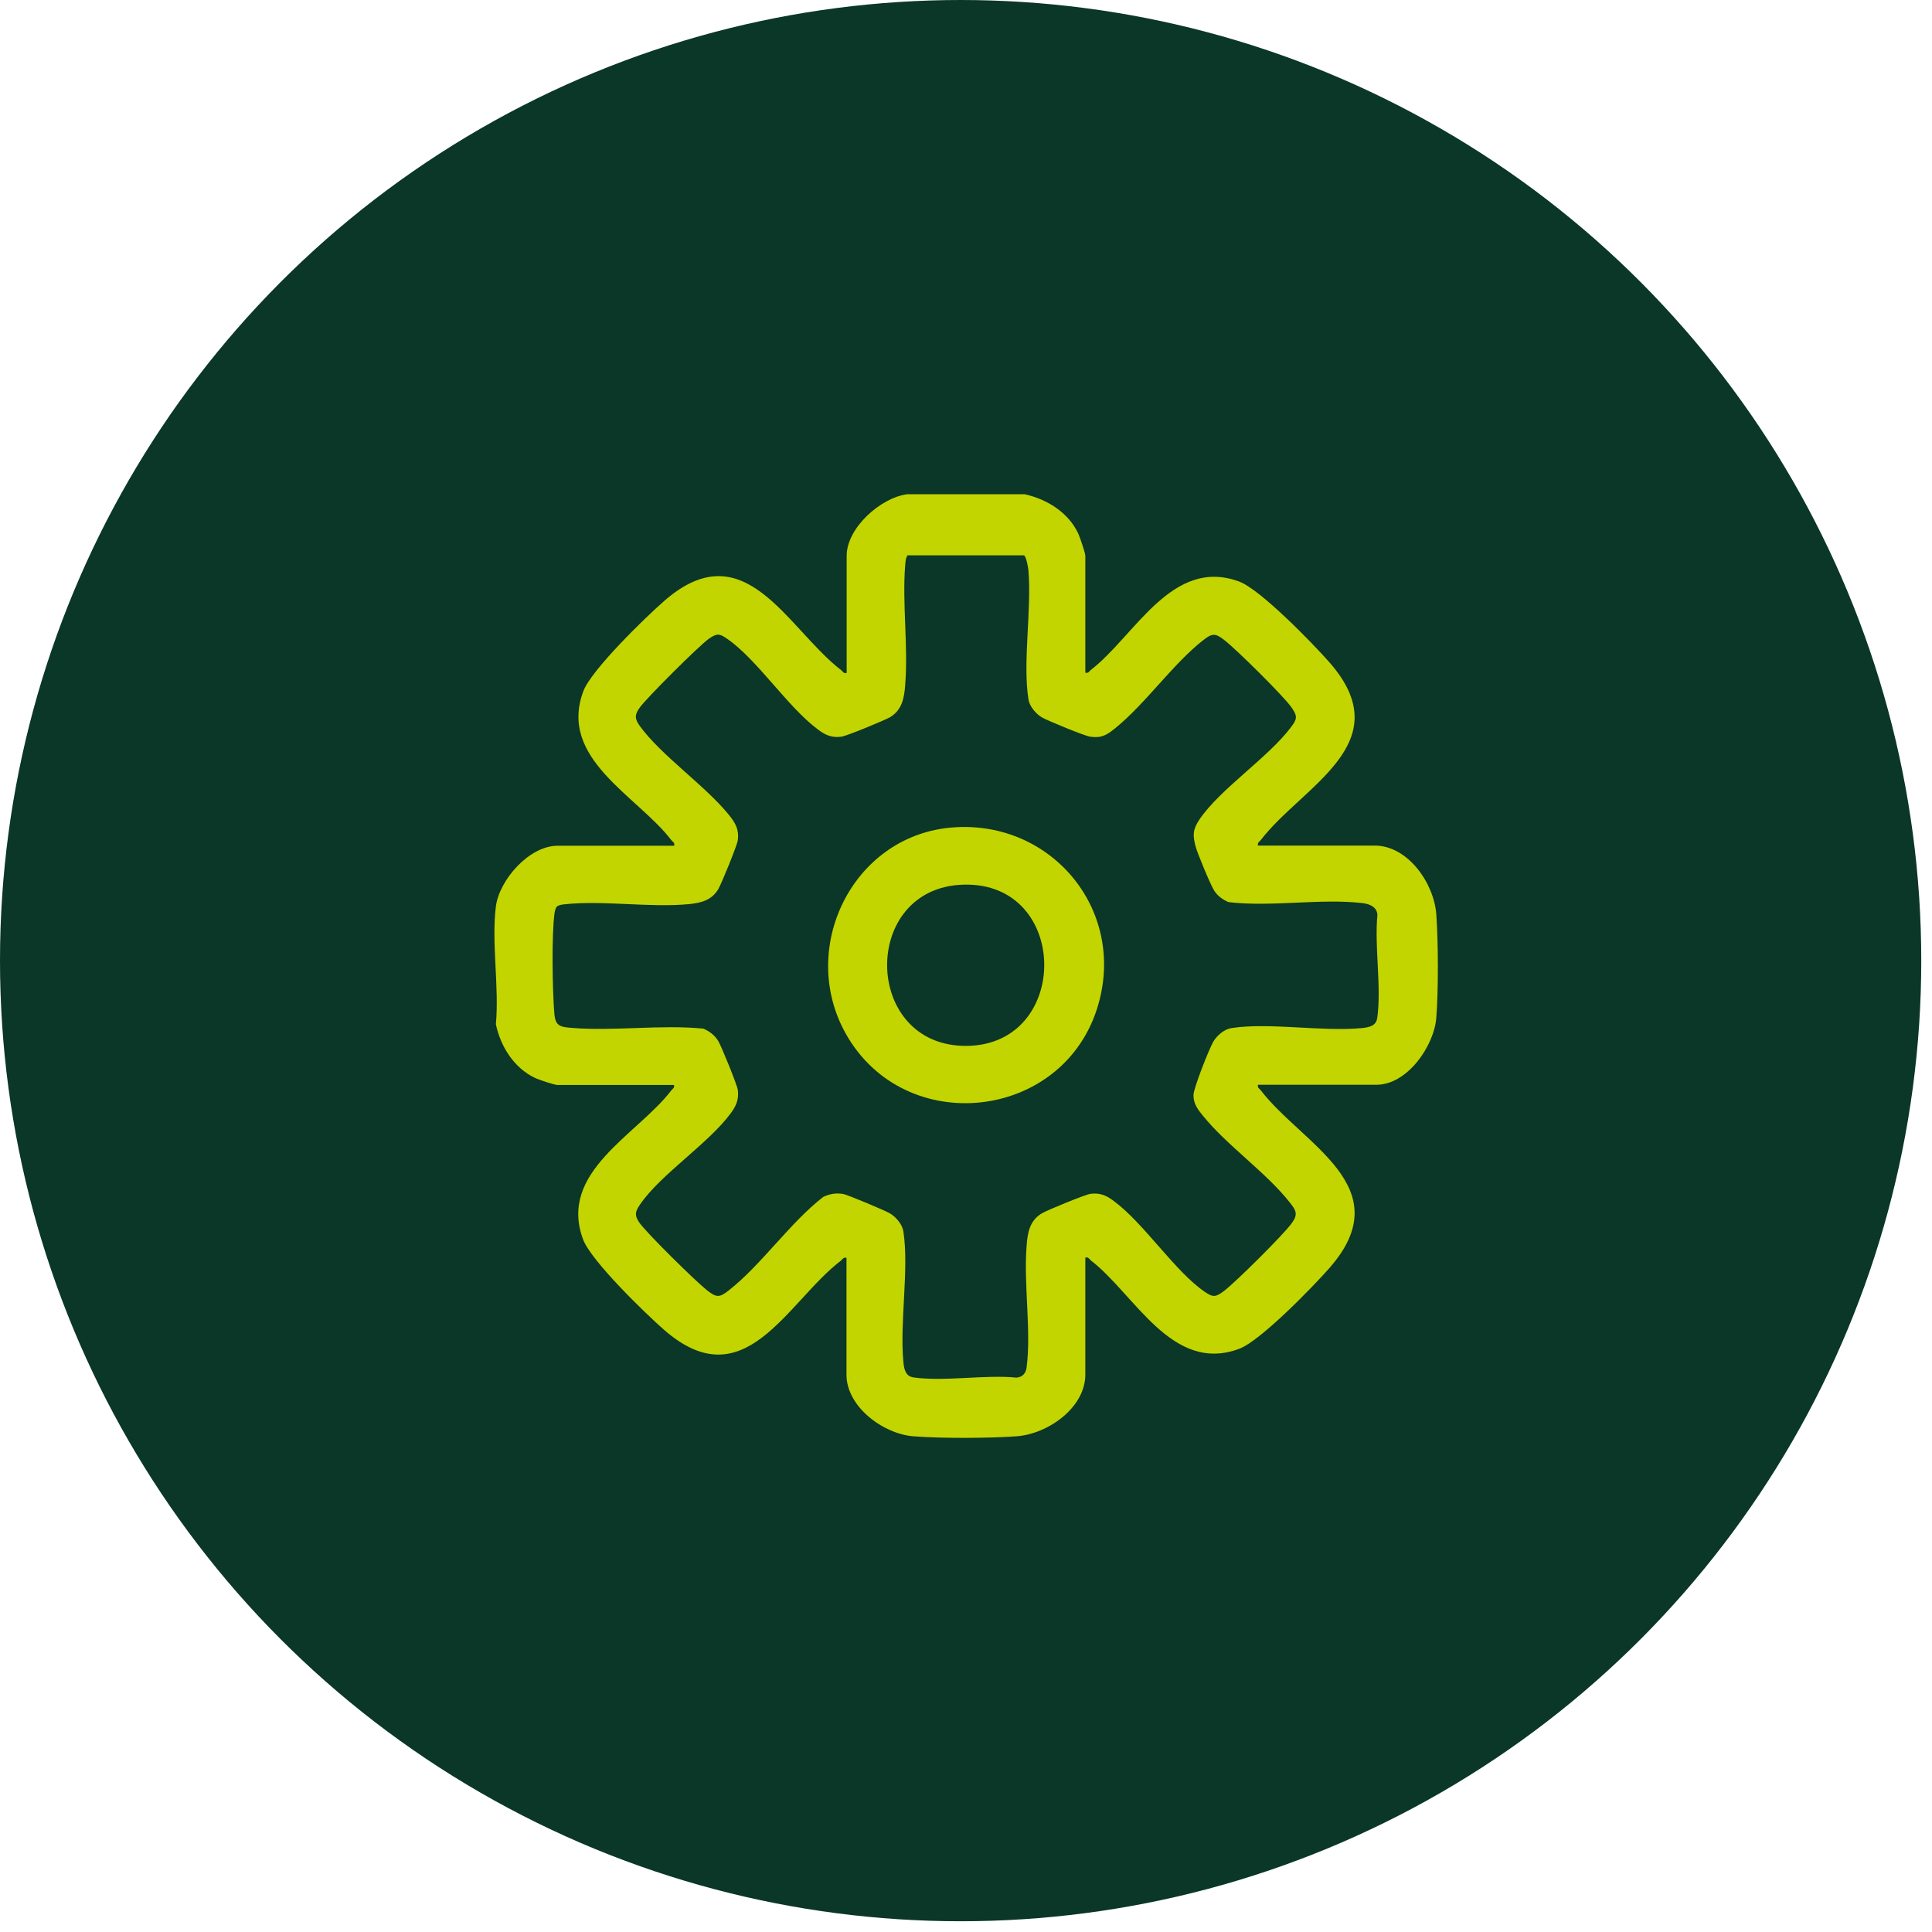 <svg width="86" height="86" viewBox="0 0 86 86" fill="none" xmlns="http://www.w3.org/2000/svg">
<circle cx="42.761" cy="42.761" r="42.761" fill="#0A3727"/>
<g clip-path="url(#clip0_322_52)">
<path d="M45.609 22C46.596 22.218 47.551 22.801 47.996 23.748C48.069 23.91 48.312 24.613 48.312 24.743V29.945C48.457 29.978 48.474 29.889 48.554 29.824C50.52 28.311 52.171 24.767 55.173 25.892C56.111 26.248 58.441 28.643 59.186 29.492C62.341 33.101 57.972 34.978 56.119 37.397C56.055 37.478 55.966 37.502 55.998 37.64H61.192C62.681 37.64 63.838 39.331 63.935 40.706C64.024 41.968 64.032 44.04 63.935 45.302C63.838 46.564 62.641 48.287 61.273 48.287H55.998C55.966 48.433 56.055 48.449 56.119 48.53C57.972 50.949 62.341 52.826 59.186 56.435C58.441 57.285 56.111 59.679 55.173 60.035C52.171 61.168 50.52 57.616 48.554 56.103C48.474 56.038 48.449 55.941 48.312 55.982V61.184C48.312 62.673 46.629 63.838 45.245 63.935C43.983 64.024 41.912 64.032 40.658 63.935C39.323 63.83 37.68 62.624 37.68 61.192V55.99C37.535 55.958 37.518 56.047 37.437 56.111C35.018 57.964 33.149 62.341 29.549 59.186C28.699 58.441 26.304 56.111 25.956 55.173C24.832 52.163 28.376 50.512 29.881 48.538C29.945 48.457 30.034 48.433 30.002 48.295H24.808C24.678 48.295 23.974 48.061 23.812 47.98C22.874 47.535 22.283 46.58 22.073 45.593C22.227 43.951 21.87 41.944 22.073 40.35C22.227 39.161 23.561 37.648 24.816 37.648H30.01C30.042 37.502 29.953 37.486 29.889 37.405C28.384 35.431 24.84 33.78 25.965 30.771C26.312 29.832 28.707 27.502 29.557 26.758C33.157 23.602 35.034 27.979 37.446 29.832C37.526 29.897 37.551 29.994 37.688 29.953V24.743C37.688 23.497 39.201 22.154 40.383 22H45.617H45.609ZM45.593 24.719H40.399C40.31 24.848 40.31 24.994 40.294 25.147C40.156 26.855 40.431 28.764 40.294 30.479C40.253 31.07 40.156 31.604 39.614 31.928C39.379 32.065 37.688 32.761 37.454 32.793C37.033 32.85 36.733 32.721 36.418 32.478C35.067 31.483 33.699 29.347 32.364 28.432C32.017 28.19 31.911 28.19 31.555 28.432C31.135 28.724 28.788 31.062 28.481 31.491C28.246 31.814 28.246 31.992 28.481 32.316C29.427 33.627 31.385 34.962 32.453 36.281C32.737 36.636 32.907 36.928 32.842 37.405C32.809 37.64 32.114 39.339 31.976 39.574C31.685 40.067 31.224 40.188 30.681 40.245C28.918 40.415 26.871 40.067 25.131 40.253C25.01 40.269 24.888 40.277 24.783 40.358C24.727 40.439 24.702 40.536 24.686 40.633C24.549 41.596 24.589 44.121 24.678 45.14C24.727 45.674 24.937 45.715 25.455 45.755C27.34 45.909 29.403 45.601 31.305 45.787C31.58 45.901 31.822 46.087 31.976 46.346C32.114 46.58 32.809 48.279 32.842 48.514C32.898 48.935 32.769 49.234 32.526 49.558C31.531 50.909 29.395 52.284 28.489 53.619C28.287 53.919 28.23 54.072 28.44 54.396C28.748 54.857 30.973 57.042 31.466 57.43C31.895 57.77 32.025 57.77 32.453 57.43C33.894 56.297 35.164 54.428 36.645 53.279C36.928 53.142 37.227 53.093 37.543 53.15C37.745 53.191 39.412 53.886 39.622 54.016C39.889 54.178 40.164 54.501 40.213 54.817C40.471 56.516 40.043 58.846 40.213 60.626C40.245 60.958 40.31 61.265 40.666 61.314C42.049 61.508 43.821 61.184 45.245 61.322C45.512 61.306 45.666 61.128 45.698 60.869C45.909 59.242 45.561 57.147 45.698 55.456C45.739 54.865 45.836 54.331 46.378 54.008C46.612 53.87 48.303 53.174 48.538 53.142C48.959 53.085 49.258 53.215 49.574 53.458C50.925 54.453 52.292 56.589 53.627 57.503C54 57.762 54.121 57.738 54.477 57.471C54.995 57.082 57.139 54.954 57.503 54.445C57.786 54.056 57.697 53.886 57.422 53.538C56.378 52.203 54.614 50.99 53.538 49.655C53.312 49.372 53.126 49.137 53.126 48.749C53.126 48.441 53.83 46.669 54.016 46.354C54.178 46.087 54.501 45.812 54.817 45.763C56.508 45.504 58.838 45.933 60.618 45.763C60.95 45.731 61.257 45.666 61.306 45.31C61.5 43.926 61.176 42.154 61.314 40.722C61.289 40.35 60.934 40.229 60.618 40.197C58.765 39.986 56.572 40.383 54.687 40.156C54.428 40.051 54.202 39.881 54.048 39.646C53.894 39.412 53.296 37.971 53.223 37.688C53.085 37.17 53.093 36.928 53.393 36.475C54.323 35.107 56.443 33.732 57.471 32.364C57.738 32.008 57.762 31.887 57.503 31.507C57.155 30.997 55.051 28.926 54.526 28.513C54.097 28.173 53.967 28.173 53.538 28.513C52.203 29.565 50.99 31.321 49.655 32.405C49.275 32.712 49.048 32.866 48.53 32.793C48.287 32.761 46.612 32.073 46.37 31.928C46.103 31.766 45.828 31.442 45.779 31.127C45.52 29.468 45.925 27.154 45.779 25.398C45.763 25.236 45.69 24.824 45.593 24.727V24.719Z" fill="#C2D500"/>
<path d="M42.243 36.847C46.677 36.394 50.14 40.398 48.886 44.727C47.389 49.905 40.261 50.698 37.64 45.998C35.536 42.219 37.915 37.292 42.243 36.847ZM42.899 39.379C38.279 39.492 38.384 46.596 43.028 46.556C47.672 46.515 47.64 39.258 42.899 39.379Z" fill="#C2D500"/>
</g>
<defs>
<clipPath id="clip0_322_52">
<rect width="42" height="42" fill="white" transform="translate(22 22)"/>
</clipPath>
</defs>
</svg>
